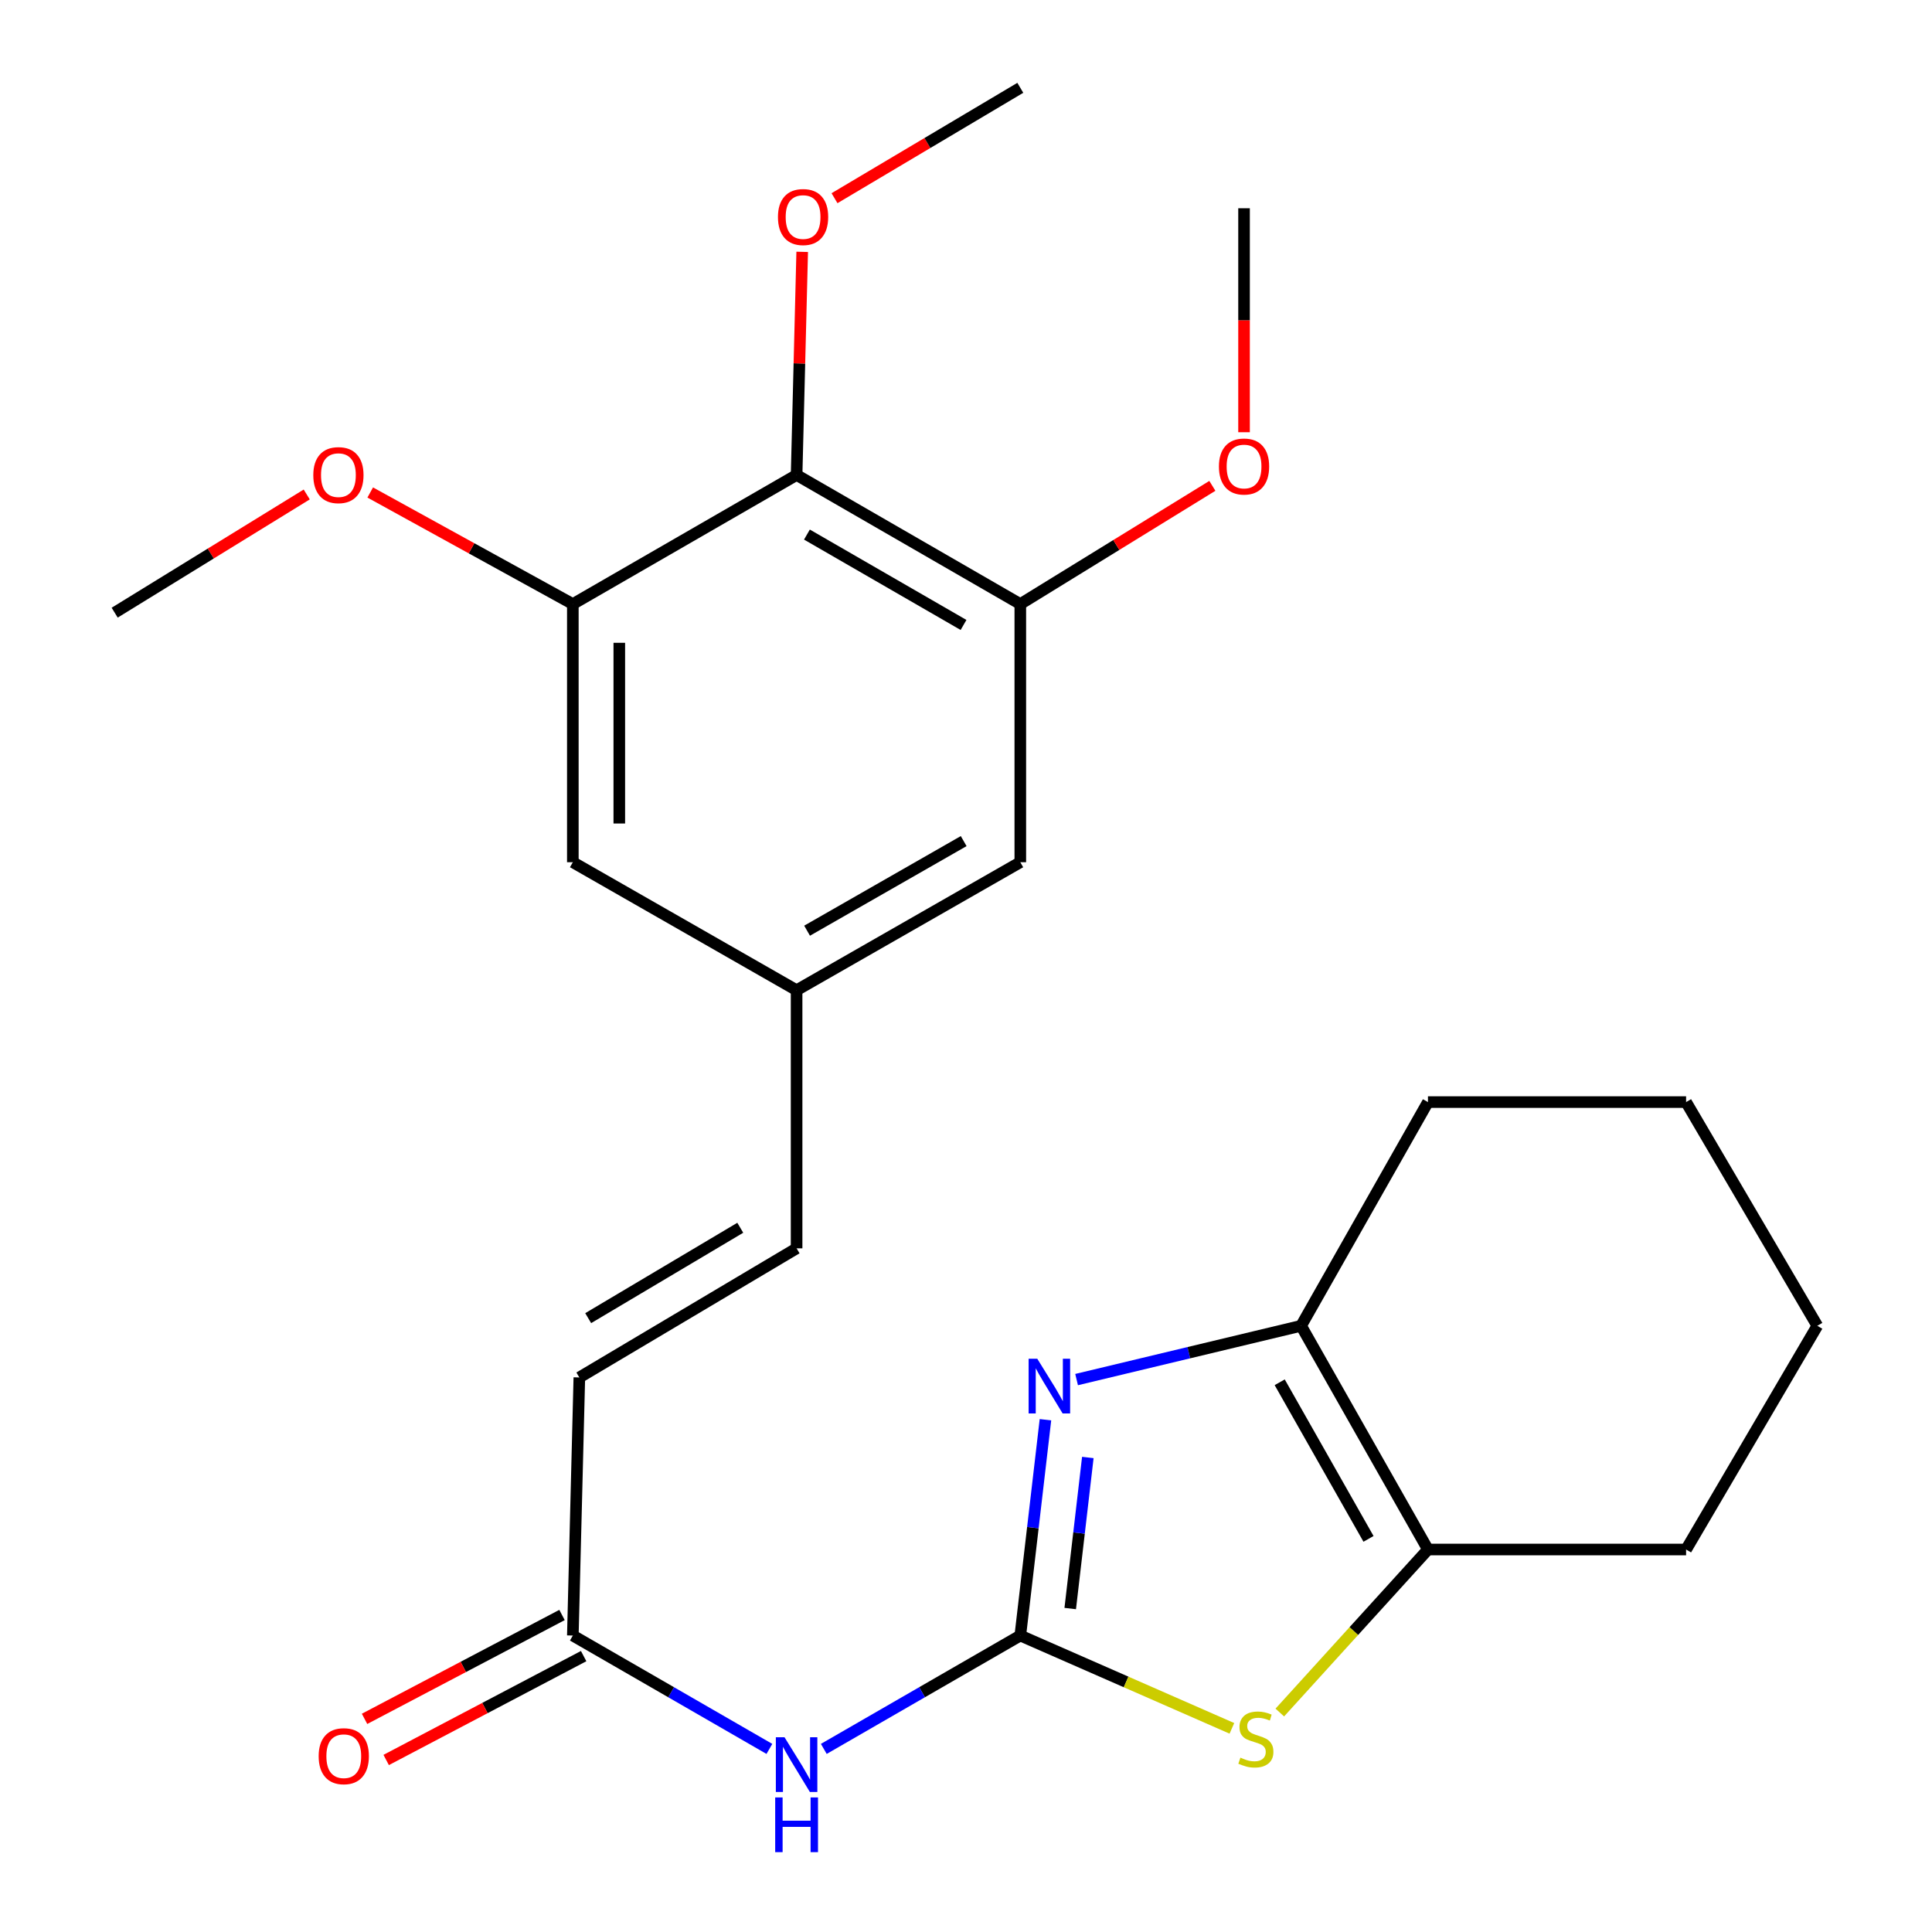 <?xml version='1.0' encoding='iso-8859-1'?>
<svg version='1.1' baseProfile='full'
              xmlns='http://www.w3.org/2000/svg'
                      xmlns:rdkit='http://www.rdkit.org/xml'
                      xmlns:xlink='http://www.w3.org/1999/xlink'
                  xml:space='preserve'
width='1000px' height='1000px' viewBox='0 0 1000 1000'>
<!-- END OF HEADER -->
<rect style='opacity:1.0;fill:#FFFFFF;stroke:none' width='1000' height='1000' x='0' y='0'> </rect>
<path class='bond-0' d='M 528.11,846.555 L 534.617,790.703' style='fill:none;fill-rule:evenodd;stroke:#000000;stroke-width:6px;stroke-linecap:butt;stroke-linejoin:miter;stroke-opacity:1' />
<path class='bond-0' d='M 534.617,790.703 L 541.125,734.852' style='fill:none;fill-rule:evenodd;stroke:#0000FF;stroke-width:6px;stroke-linecap:butt;stroke-linejoin:miter;stroke-opacity:1' />
<path class='bond-0' d='M 553.949,832.582 L 558.504,793.486' style='fill:none;fill-rule:evenodd;stroke:#000000;stroke-width:6px;stroke-linecap:butt;stroke-linejoin:miter;stroke-opacity:1' />
<path class='bond-0' d='M 558.504,793.486 L 563.059,754.39' style='fill:none;fill-rule:evenodd;stroke:#0000FF;stroke-width:6px;stroke-linecap:butt;stroke-linejoin:miter;stroke-opacity:1' />
<path class='bond-1' d='M 528.11,846.555 L 582.868,870.573' style='fill:none;fill-rule:evenodd;stroke:#000000;stroke-width:6px;stroke-linecap:butt;stroke-linejoin:miter;stroke-opacity:1' />
<path class='bond-1' d='M 582.868,870.573 L 637.626,894.592' style='fill:none;fill-rule:evenodd;stroke:#CCCC00;stroke-width:6px;stroke-linecap:butt;stroke-linejoin:miter;stroke-opacity:1' />
<path class='bond-3' d='M 528.11,846.555 L 477.255,875.893' style='fill:none;fill-rule:evenodd;stroke:#000000;stroke-width:6px;stroke-linecap:butt;stroke-linejoin:miter;stroke-opacity:1' />
<path class='bond-3' d='M 477.255,875.893 L 426.399,905.231' style='fill:none;fill-rule:evenodd;stroke:#0000FF;stroke-width:6px;stroke-linecap:butt;stroke-linejoin:miter;stroke-opacity:1' />
<path class='bond-2' d='M 557.243,714.067 L 615.342,700.15' style='fill:none;fill-rule:evenodd;stroke:#0000FF;stroke-width:6px;stroke-linecap:butt;stroke-linejoin:miter;stroke-opacity:1' />
<path class='bond-2' d='M 615.342,700.15 L 673.441,686.233' style='fill:none;fill-rule:evenodd;stroke:#000000;stroke-width:6px;stroke-linecap:butt;stroke-linejoin:miter;stroke-opacity:1' />
<path class='bond-4' d='M 662.425,886.401 L 700.766,844.213' style='fill:none;fill-rule:evenodd;stroke:#CCCC00;stroke-width:6px;stroke-linecap:butt;stroke-linejoin:miter;stroke-opacity:1' />
<path class='bond-4' d='M 700.766,844.213 L 739.106,802.025' style='fill:none;fill-rule:evenodd;stroke:#000000;stroke-width:6px;stroke-linecap:butt;stroke-linejoin:miter;stroke-opacity:1' />
<path class='bond-18' d='M 673.441,686.233 L 739.106,570.441' style='fill:none;fill-rule:evenodd;stroke:#000000;stroke-width:6px;stroke-linecap:butt;stroke-linejoin:miter;stroke-opacity:1' />
<path class='bond-25' d='M 673.441,686.233 L 739.106,802.025' style='fill:none;fill-rule:evenodd;stroke:#000000;stroke-width:6px;stroke-linecap:butt;stroke-linejoin:miter;stroke-opacity:1' />
<path class='bond-25' d='M 662.372,715.465 L 708.338,796.519' style='fill:none;fill-rule:evenodd;stroke:#000000;stroke-width:6px;stroke-linecap:butt;stroke-linejoin:miter;stroke-opacity:1' />
<path class='bond-8' d='M 398.235,905.233 L 347.367,875.894' style='fill:none;fill-rule:evenodd;stroke:#0000FF;stroke-width:6px;stroke-linecap:butt;stroke-linejoin:miter;stroke-opacity:1' />
<path class='bond-8' d='M 347.367,875.894 L 296.499,846.555' style='fill:none;fill-rule:evenodd;stroke:#000000;stroke-width:6px;stroke-linecap:butt;stroke-linejoin:miter;stroke-opacity:1' />
<path class='bond-19' d='M 739.106,802.025 L 872.721,802.025' style='fill:none;fill-rule:evenodd;stroke:#000000;stroke-width:6px;stroke-linecap:butt;stroke-linejoin:miter;stroke-opacity:1' />
<path class='bond-5' d='M 412.317,245.843 L 528.11,312.67' style='fill:none;fill-rule:evenodd;stroke:#000000;stroke-width:6px;stroke-linecap:butt;stroke-linejoin:miter;stroke-opacity:1' />
<path class='bond-5' d='M 417.666,276.696 L 498.72,323.475' style='fill:none;fill-rule:evenodd;stroke:#000000;stroke-width:6px;stroke-linecap:butt;stroke-linejoin:miter;stroke-opacity:1' />
<path class='bond-15' d='M 412.317,245.843 L 413.767,188.1' style='fill:none;fill-rule:evenodd;stroke:#000000;stroke-width:6px;stroke-linecap:butt;stroke-linejoin:miter;stroke-opacity:1' />
<path class='bond-15' d='M 413.767,188.1 L 415.216,130.356' style='fill:none;fill-rule:evenodd;stroke:#FF0000;stroke-width:6px;stroke-linecap:butt;stroke-linejoin:miter;stroke-opacity:1' />
<path class='bond-27' d='M 412.317,245.843 L 296.499,312.67' style='fill:none;fill-rule:evenodd;stroke:#000000;stroke-width:6px;stroke-linecap:butt;stroke-linejoin:miter;stroke-opacity:1' />
<path class='bond-6' d='M 528.11,312.67 L 528.11,446.285' style='fill:none;fill-rule:evenodd;stroke:#000000;stroke-width:6px;stroke-linecap:butt;stroke-linejoin:miter;stroke-opacity:1' />
<path class='bond-17' d='M 528.11,312.67 L 577.813,282.073' style='fill:none;fill-rule:evenodd;stroke:#000000;stroke-width:6px;stroke-linecap:butt;stroke-linejoin:miter;stroke-opacity:1' />
<path class='bond-17' d='M 577.813,282.073 L 627.516,251.476' style='fill:none;fill-rule:evenodd;stroke:#FF0000;stroke-width:6px;stroke-linecap:butt;stroke-linejoin:miter;stroke-opacity:1' />
<path class='bond-7' d='M 296.499,312.67 L 296.499,446.285' style='fill:none;fill-rule:evenodd;stroke:#000000;stroke-width:6px;stroke-linecap:butt;stroke-linejoin:miter;stroke-opacity:1' />
<path class='bond-7' d='M 320.547,332.713 L 320.547,426.243' style='fill:none;fill-rule:evenodd;stroke:#000000;stroke-width:6px;stroke-linecap:butt;stroke-linejoin:miter;stroke-opacity:1' />
<path class='bond-16' d='M 296.499,312.67 L 244.062,283.79' style='fill:none;fill-rule:evenodd;stroke:#000000;stroke-width:6px;stroke-linecap:butt;stroke-linejoin:miter;stroke-opacity:1' />
<path class='bond-16' d='M 244.062,283.79 L 191.625,254.91' style='fill:none;fill-rule:evenodd;stroke:#FF0000;stroke-width:6px;stroke-linecap:butt;stroke-linejoin:miter;stroke-opacity:1' />
<path class='bond-9' d='M 296.499,846.555 L 299.865,712.967' style='fill:none;fill-rule:evenodd;stroke:#000000;stroke-width:6px;stroke-linecap:butt;stroke-linejoin:miter;stroke-opacity:1' />
<path class='bond-14' d='M 290.901,835.913 L 239.796,862.795' style='fill:none;fill-rule:evenodd;stroke:#000000;stroke-width:6px;stroke-linecap:butt;stroke-linejoin:miter;stroke-opacity:1' />
<path class='bond-14' d='M 239.796,862.795 L 188.692,889.678' style='fill:none;fill-rule:evenodd;stroke:#FF0000;stroke-width:6px;stroke-linecap:butt;stroke-linejoin:miter;stroke-opacity:1' />
<path class='bond-14' d='M 302.096,857.196 L 250.992,884.079' style='fill:none;fill-rule:evenodd;stroke:#000000;stroke-width:6px;stroke-linecap:butt;stroke-linejoin:miter;stroke-opacity:1' />
<path class='bond-14' d='M 250.992,884.079 L 199.888,910.961' style='fill:none;fill-rule:evenodd;stroke:#FF0000;stroke-width:6px;stroke-linecap:butt;stroke-linejoin:miter;stroke-opacity:1' />
<path class='bond-10' d='M 299.865,712.967 L 412.317,646.139' style='fill:none;fill-rule:evenodd;stroke:#000000;stroke-width:6px;stroke-linecap:butt;stroke-linejoin:miter;stroke-opacity:1' />
<path class='bond-10' d='M 304.448,682.269 L 383.164,635.49' style='fill:none;fill-rule:evenodd;stroke:#000000;stroke-width:6px;stroke-linecap:butt;stroke-linejoin:miter;stroke-opacity:1' />
<path class='bond-11' d='M 412.317,646.139 L 412.317,512.538' style='fill:none;fill-rule:evenodd;stroke:#000000;stroke-width:6px;stroke-linecap:butt;stroke-linejoin:miter;stroke-opacity:1' />
<path class='bond-12' d='M 412.317,512.538 L 296.499,446.285' style='fill:none;fill-rule:evenodd;stroke:#000000;stroke-width:6px;stroke-linecap:butt;stroke-linejoin:miter;stroke-opacity:1' />
<path class='bond-13' d='M 412.317,512.538 L 528.11,446.285' style='fill:none;fill-rule:evenodd;stroke:#000000;stroke-width:6px;stroke-linecap:butt;stroke-linejoin:miter;stroke-opacity:1' />
<path class='bond-13' d='M 417.743,481.727 L 498.798,435.35' style='fill:none;fill-rule:evenodd;stroke:#000000;stroke-width:6px;stroke-linecap:butt;stroke-linejoin:miter;stroke-opacity:1' />
<path class='bond-20' d='M 431.941,102.589 L 480.025,74.022' style='fill:none;fill-rule:evenodd;stroke:#FF0000;stroke-width:6px;stroke-linecap:butt;stroke-linejoin:miter;stroke-opacity:1' />
<path class='bond-20' d='M 480.025,74.022 L 528.11,45.455' style='fill:none;fill-rule:evenodd;stroke:#000000;stroke-width:6px;stroke-linecap:butt;stroke-linejoin:miter;stroke-opacity:1' />
<path class='bond-21' d='M 158.762,255.937 L 109.059,286.528' style='fill:none;fill-rule:evenodd;stroke:#FF0000;stroke-width:6px;stroke-linecap:butt;stroke-linejoin:miter;stroke-opacity:1' />
<path class='bond-21' d='M 109.059,286.528 L 59.356,317.119' style='fill:none;fill-rule:evenodd;stroke:#000000;stroke-width:6px;stroke-linecap:butt;stroke-linejoin:miter;stroke-opacity:1' />
<path class='bond-22' d='M 643.915,223.721 L 643.915,165.757' style='fill:none;fill-rule:evenodd;stroke:#FF0000;stroke-width:6px;stroke-linecap:butt;stroke-linejoin:miter;stroke-opacity:1' />
<path class='bond-22' d='M 643.915,165.757 L 643.915,107.793' style='fill:none;fill-rule:evenodd;stroke:#000000;stroke-width:6px;stroke-linecap:butt;stroke-linejoin:miter;stroke-opacity:1' />
<path class='bond-24' d='M 739.106,570.441 L 872.721,570.441' style='fill:none;fill-rule:evenodd;stroke:#000000;stroke-width:6px;stroke-linecap:butt;stroke-linejoin:miter;stroke-opacity:1' />
<path class='bond-23' d='M 872.721,802.025 L 940.644,686.233' style='fill:none;fill-rule:evenodd;stroke:#000000;stroke-width:6px;stroke-linecap:butt;stroke-linejoin:miter;stroke-opacity:1' />
<path class='bond-26' d='M 940.644,686.233 L 872.721,570.441' style='fill:none;fill-rule:evenodd;stroke:#000000;stroke-width:6px;stroke-linecap:butt;stroke-linejoin:miter;stroke-opacity:1' />
<path  class='atom-1' d='M 536.893 703.282
L 546.173 718.282
Q 547.093 719.762, 548.573 722.442
Q 550.053 725.122, 550.133 725.282
L 550.133 703.282
L 553.893 703.282
L 553.893 731.602
L 550.013 731.602
L 540.053 715.202
Q 538.893 713.282, 537.653 711.082
Q 536.453 708.882, 536.093 708.202
L 536.093 731.602
L 532.413 731.602
L 532.413 703.282
L 536.893 703.282
' fill='#0000FF'/>
<path  class='atom-2' d='M 642.034 909.755
Q 642.354 909.875, 643.674 910.435
Q 644.994 910.995, 646.434 911.355
Q 647.914 911.675, 649.354 911.675
Q 652.034 911.675, 653.594 910.395
Q 655.154 909.075, 655.154 906.795
Q 655.154 905.235, 654.354 904.275
Q 653.594 903.315, 652.394 902.795
Q 651.194 902.275, 649.194 901.675
Q 646.674 900.915, 645.154 900.195
Q 643.674 899.475, 642.594 897.955
Q 641.554 896.435, 641.554 893.875
Q 641.554 890.315, 643.954 888.115
Q 646.394 885.915, 651.194 885.915
Q 654.474 885.915, 658.194 887.475
L 657.274 890.555
Q 653.874 889.155, 651.314 889.155
Q 648.554 889.155, 647.034 890.315
Q 645.514 891.435, 645.554 893.395
Q 645.554 894.915, 646.314 895.835
Q 647.114 896.755, 648.234 897.275
Q 649.394 897.795, 651.314 898.395
Q 653.874 899.195, 655.394 899.995
Q 656.914 900.795, 657.994 902.435
Q 659.114 904.035, 659.114 906.795
Q 659.114 910.715, 656.474 912.835
Q 653.874 914.915, 649.514 914.915
Q 646.994 914.915, 645.074 914.355
Q 643.194 913.835, 640.954 912.915
L 642.034 909.755
' fill='#CCCC00'/>
<path  class='atom-4' d='M 406.057 899.195
L 415.337 914.195
Q 416.257 915.675, 417.737 918.355
Q 419.217 921.035, 419.297 921.195
L 419.297 899.195
L 423.057 899.195
L 423.057 927.515
L 419.177 927.515
L 409.217 911.115
Q 408.057 909.195, 406.817 906.995
Q 405.617 904.795, 405.257 904.115
L 405.257 927.515
L 401.577 927.515
L 401.577 899.195
L 406.057 899.195
' fill='#0000FF'/>
<path  class='atom-4' d='M 401.237 930.347
L 405.077 930.347
L 405.077 942.387
L 419.557 942.387
L 419.557 930.347
L 423.397 930.347
L 423.397 958.667
L 419.557 958.667
L 419.557 945.587
L 405.077 945.587
L 405.077 958.667
L 401.237 958.667
L 401.237 930.347
' fill='#0000FF'/>
<path  class='atom-15' d='M 164.941 909
Q 164.941 902.2, 168.301 898.4
Q 171.661 894.6, 177.941 894.6
Q 184.221 894.6, 187.581 898.4
Q 190.941 902.2, 190.941 909
Q 190.941 915.88, 187.541 919.8
Q 184.141 923.68, 177.941 923.68
Q 171.701 923.68, 168.301 919.8
Q 164.941 915.92, 164.941 909
M 177.941 920.48
Q 182.261 920.48, 184.581 917.6
Q 186.941 914.68, 186.941 909
Q 186.941 903.44, 184.581 900.64
Q 182.261 897.8, 177.941 897.8
Q 173.621 897.8, 171.261 900.6
Q 168.941 903.4, 168.941 909
Q 168.941 914.72, 171.261 917.6
Q 173.621 920.48, 177.941 920.48
' fill='#FF0000'/>
<path  class='atom-16' d='M 402.671 112.335
Q 402.671 105.535, 406.031 101.735
Q 409.391 97.935, 415.671 97.935
Q 421.951 97.935, 425.311 101.735
Q 428.671 105.535, 428.671 112.335
Q 428.671 119.215, 425.271 123.135
Q 421.871 127.015, 415.671 127.015
Q 409.431 127.015, 406.031 123.135
Q 402.671 119.255, 402.671 112.335
M 415.671 123.815
Q 419.991 123.815, 422.311 120.935
Q 424.671 118.015, 424.671 112.335
Q 424.671 106.775, 422.311 103.975
Q 419.991 101.135, 415.671 101.135
Q 411.351 101.135, 408.991 103.935
Q 406.671 106.735, 406.671 112.335
Q 406.671 118.055, 408.991 120.935
Q 411.351 123.815, 415.671 123.815
' fill='#FF0000'/>
<path  class='atom-17' d='M 162.162 245.923
Q 162.162 239.123, 165.522 235.323
Q 168.882 231.523, 175.162 231.523
Q 181.442 231.523, 184.802 235.323
Q 188.162 239.123, 188.162 245.923
Q 188.162 252.803, 184.762 256.723
Q 181.362 260.603, 175.162 260.603
Q 168.922 260.603, 165.522 256.723
Q 162.162 252.843, 162.162 245.923
M 175.162 257.403
Q 179.482 257.403, 181.802 254.523
Q 184.162 251.603, 184.162 245.923
Q 184.162 240.363, 181.802 237.563
Q 179.482 234.723, 175.162 234.723
Q 170.842 234.723, 168.482 237.523
Q 166.162 240.323, 166.162 245.923
Q 166.162 251.643, 168.482 254.523
Q 170.842 257.403, 175.162 257.403
' fill='#FF0000'/>
<path  class='atom-18' d='M 630.915 241.461
Q 630.915 234.661, 634.275 230.861
Q 637.635 227.061, 643.915 227.061
Q 650.195 227.061, 653.555 230.861
Q 656.915 234.661, 656.915 241.461
Q 656.915 248.341, 653.515 252.261
Q 650.115 256.141, 643.915 256.141
Q 637.675 256.141, 634.275 252.261
Q 630.915 248.381, 630.915 241.461
M 643.915 252.941
Q 648.235 252.941, 650.555 250.061
Q 652.915 247.141, 652.915 241.461
Q 652.915 235.901, 650.555 233.101
Q 648.235 230.261, 643.915 230.261
Q 639.595 230.261, 637.235 233.061
Q 634.915 235.861, 634.915 241.461
Q 634.915 247.181, 637.235 250.061
Q 639.595 252.941, 643.915 252.941
' fill='#FF0000'/>
</svg>
